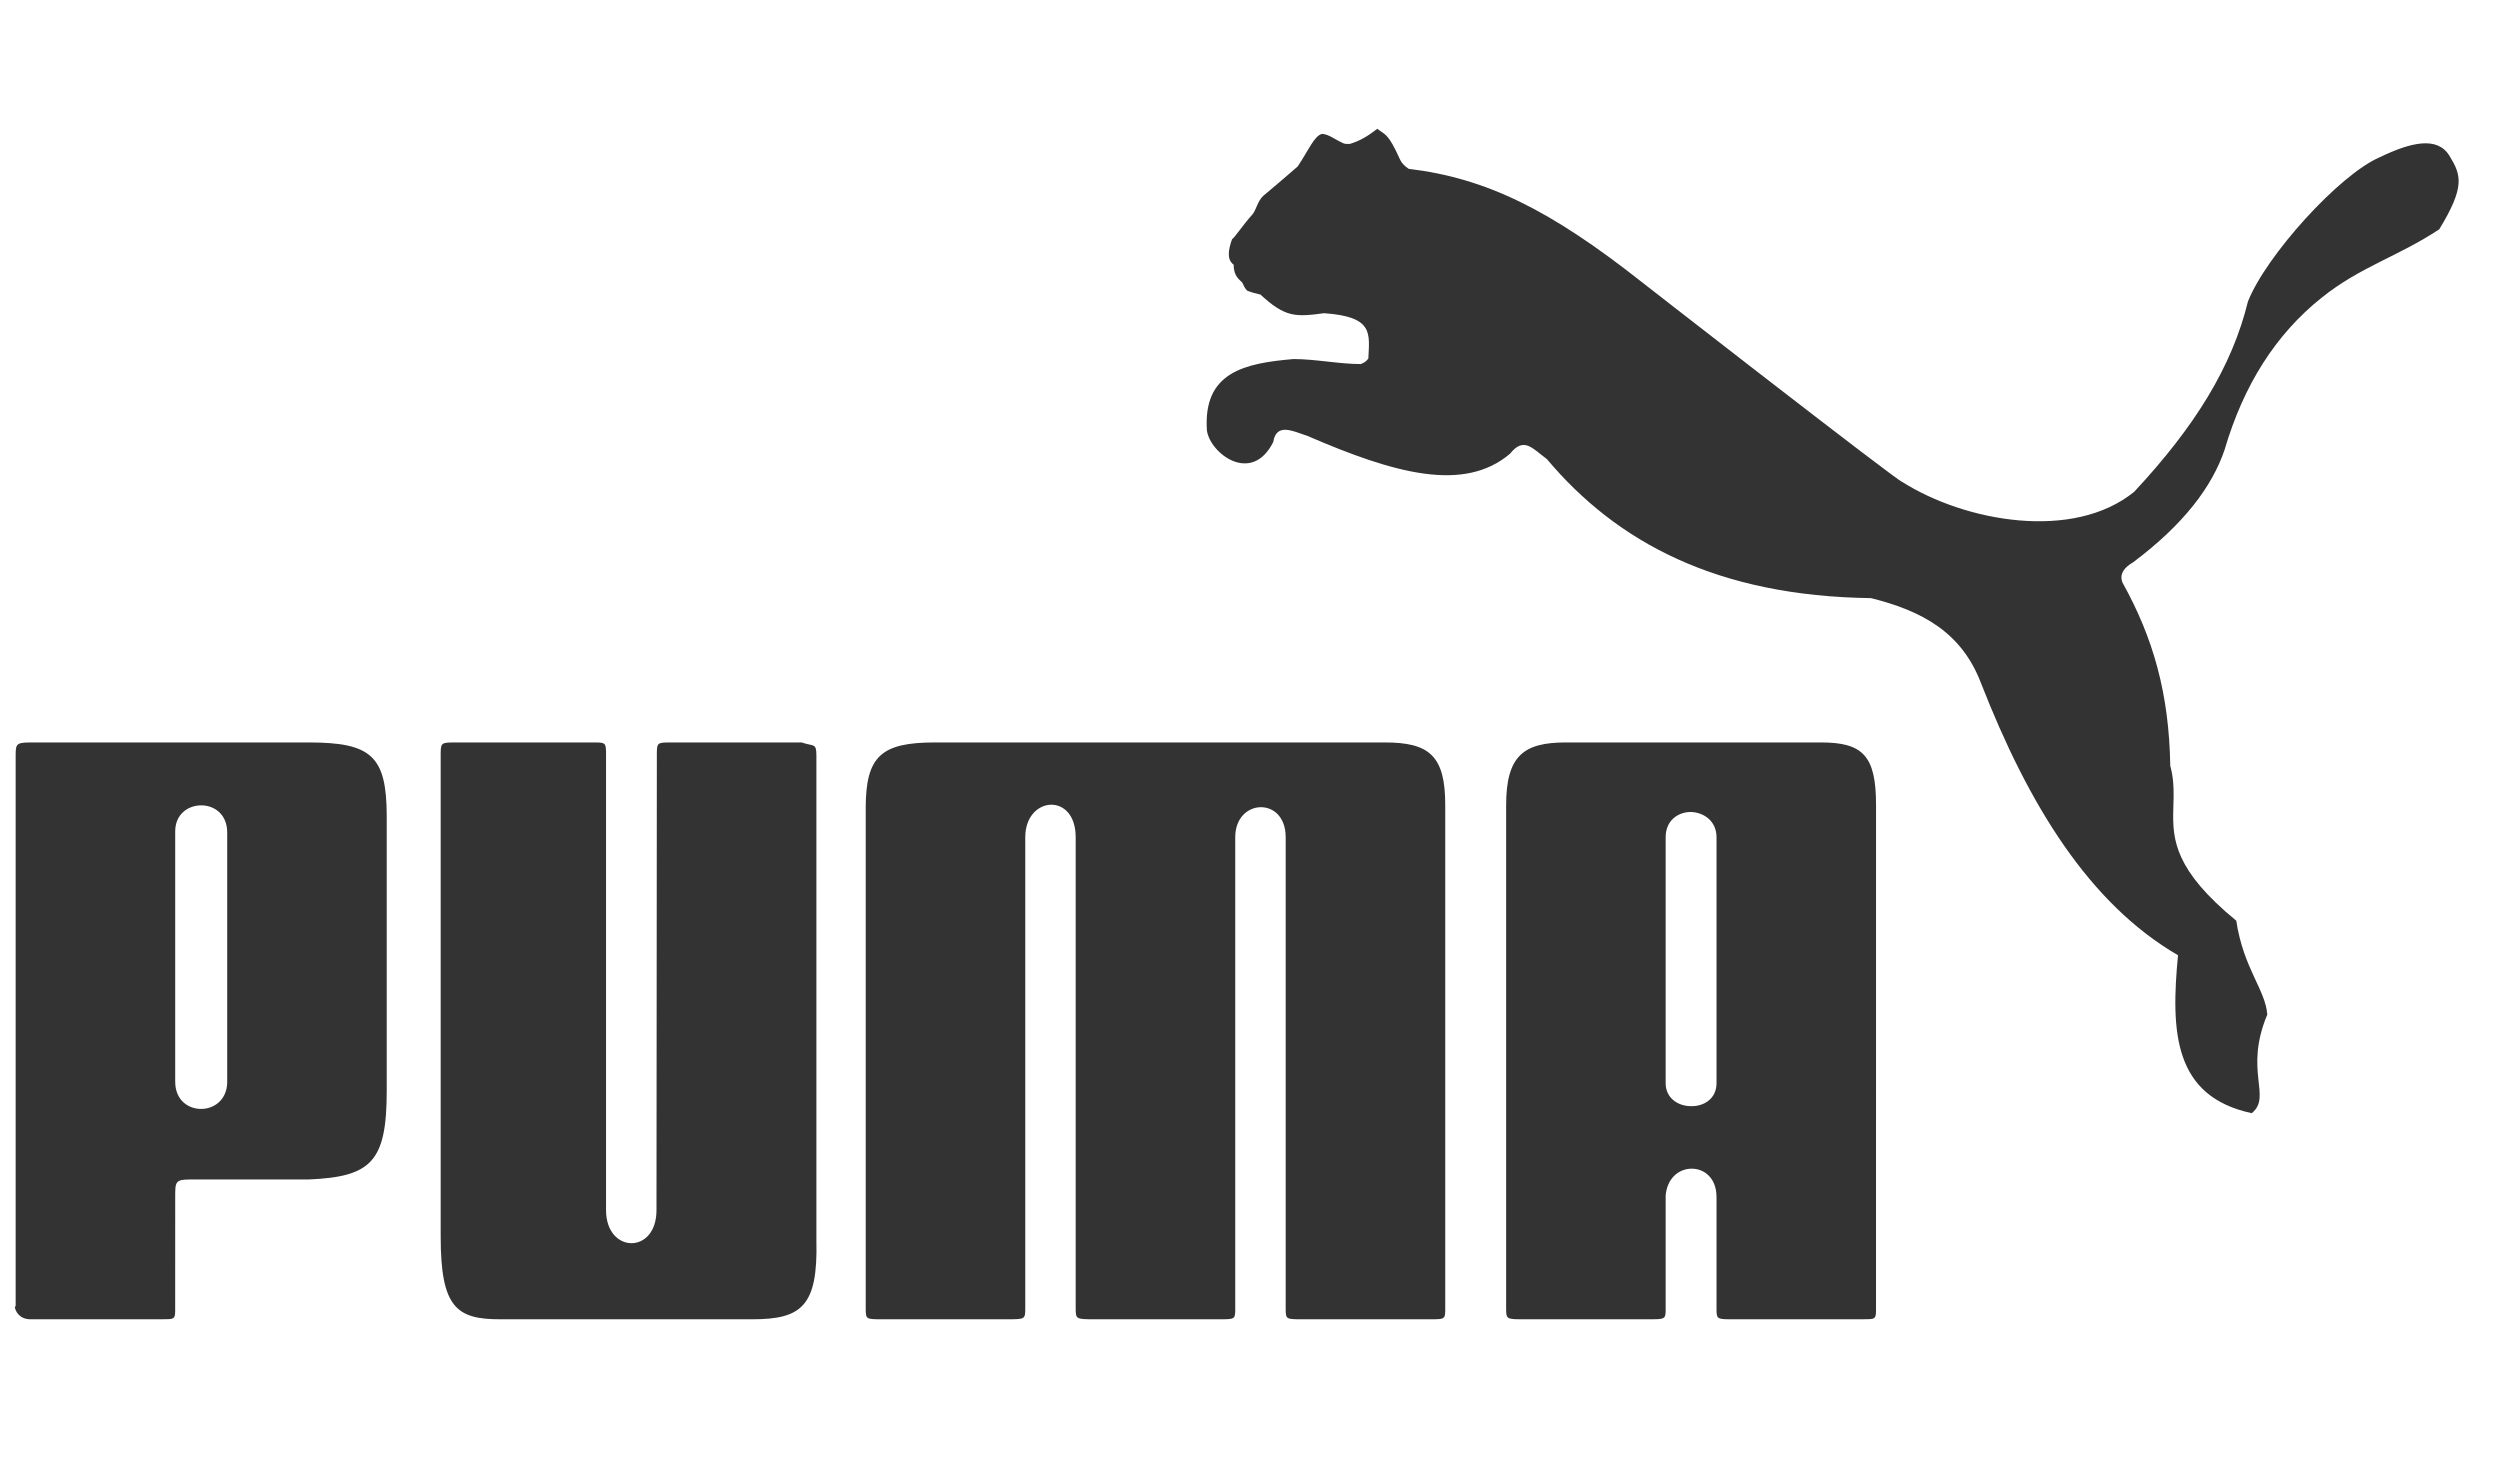 <svg width="84" height="49" viewBox="0 0 84 49" fill="none" xmlns="http://www.w3.org/2000/svg">
<path fill-rule="evenodd" clip-rule="evenodd" d="M20.03 24.946C20.363 24.949 20.363 24.986 20.363 25.39V40.662C20.363 42.121 22.058 42.161 22.058 40.662L22.07 25.39C22.07 24.946 22.07 24.946 22.555 24.946H26.936C27.34 25.09 27.431 24.946 27.431 25.39V41.694C27.483 43.883 26.936 44.328 25.28 44.328H16.802C15.342 44.328 14.807 43.936 14.807 41.551L14.807 25.288C14.81 24.946 14.851 24.946 15.342 24.946L20.03 24.946ZM46.525 24.946C48.025 24.946 48.56 25.391 48.56 27.045L48.56 44.033C48.556 44.327 48.516 44.327 48.075 44.327H43.733C43.199 44.327 43.199 44.327 43.199 43.936V28.13C43.199 26.748 41.504 26.824 41.504 28.13L41.504 44.033C41.5 44.327 41.459 44.327 41.007 44.327H36.782C36.143 44.327 36.143 44.327 36.143 43.936V28.13C36.143 26.604 34.449 26.748 34.449 28.13V43.936C34.449 44.327 34.449 44.327 33.861 44.327H29.622C29.088 44.327 29.088 44.327 29.088 43.936V27.151C29.088 25.391 29.622 24.946 31.424 24.946H46.525ZM10.36 24.946C12.472 24.946 12.994 25.391 12.994 27.437V36.647C12.994 39.045 12.472 39.541 10.36 39.631H6.383C5.887 39.631 5.887 39.712 5.887 40.22L5.886 44.042C5.883 44.327 5.844 44.327 5.454 44.327H1.021C0.631 44.327 0.512 44.028 0.5 43.924V43.909C0.512 43.898 0.512 43.883 0.526 43.898L0.526 25.337C0.53 24.946 0.578 24.946 1.205 24.946H10.36ZM61.182 24.946C62.592 24.946 63.035 25.391 63.035 27.046L63.034 44.042C63.03 44.327 62.991 44.327 62.604 44.327L58.077 44.327C57.675 44.324 57.675 44.292 57.675 43.936V40.22C57.675 39.568 57.244 39.253 56.813 39.268C56.411 39.281 56.019 39.578 55.966 40.168L55.966 44.033C55.962 44.327 55.918 44.327 55.433 44.327L51.059 44.327C50.606 44.324 50.606 44.294 50.606 43.936V27.06C50.606 25.391 51.194 24.946 52.615 24.946H61.182ZM46.277 4.328C46.563 4.549 46.641 4.474 47.046 5.37C47.085 5.464 47.203 5.593 47.333 5.673C49.928 5.985 52.08 7.041 55.171 9.482C55.171 9.482 56.935 10.857 58.879 12.362L59.497 12.84C61.669 14.519 63.856 16.197 63.922 16.197C66.022 17.526 69.66 18.192 71.709 16.524C73.743 14.344 74.995 12.323 75.53 10.133C76.129 8.605 78.595 5.866 79.965 5.281C81.019 4.772 81.894 4.577 82.298 5.229C82.7 5.88 82.833 6.272 81.958 7.706C80.55 8.633 79.311 8.958 78.007 10.003C76.469 11.228 75.384 12.937 74.746 15.113C74.329 16.341 73.39 17.606 71.669 18.896C71.394 19.053 71.198 19.276 71.315 19.574C72.345 21.425 72.881 23.293 72.921 25.73C73.024 26.107 73.038 26.451 73.033 26.787L73.022 27.217C72.996 28.218 73.07 29.238 75.138 30.935C75.384 32.55 76.115 33.243 76.181 34.089C75.384 35.994 76.35 36.84 75.659 37.403C73.039 36.84 72.933 34.689 73.181 32.096C70.194 30.36 68.159 27.046 66.556 22.939C65.904 21.244 64.587 20.527 62.865 20.097C57.688 20.03 54.324 18.219 51.976 15.426C51.495 15.075 51.206 14.657 50.737 15.245C49.186 16.561 46.85 15.91 43.929 14.646C43.447 14.49 42.886 14.189 42.781 14.853C42.051 16.302 40.657 15.231 40.552 14.463C40.419 12.493 41.829 12.206 43.459 12.064C44.204 12.064 44.985 12.232 45.728 12.232L45.837 12.177C45.88 12.154 45.913 12.127 45.976 12.049C46.015 11.2 46.159 10.64 44.489 10.524C43.525 10.653 43.185 10.667 42.351 9.898C42.195 9.86 42.064 9.831 41.906 9.767C41.816 9.675 41.804 9.624 41.739 9.493C41.661 9.401 41.45 9.298 41.45 8.892C41.216 8.723 41.269 8.398 41.399 8.031C41.45 8.031 41.791 7.523 42.077 7.21C42.221 7.041 42.247 6.755 42.456 6.571C43.003 6.117 43.602 5.593 43.602 5.593C43.955 5.072 44.163 4.549 44.424 4.499C44.647 4.51 44.868 4.694 45.077 4.784C45.168 4.837 45.194 4.837 45.35 4.837C45.69 4.734 45.938 4.589 46.277 4.328ZM6.76 27.06C6.317 27.06 5.887 27.361 5.887 27.934V36.345C5.887 36.959 6.317 37.26 6.76 37.26C7.178 37.26 7.608 36.973 7.634 36.397V27.972C7.634 27.361 7.204 27.06 6.76 27.06ZM56.813 27.282C56.397 27.282 55.966 27.556 55.966 28.13V36.397C55.966 36.906 56.397 37.167 56.813 37.167C57.244 37.18 57.675 36.921 57.675 36.397V28.13C57.675 27.583 57.244 27.296 56.813 27.282Z" fill="#333333"/>
</svg>
